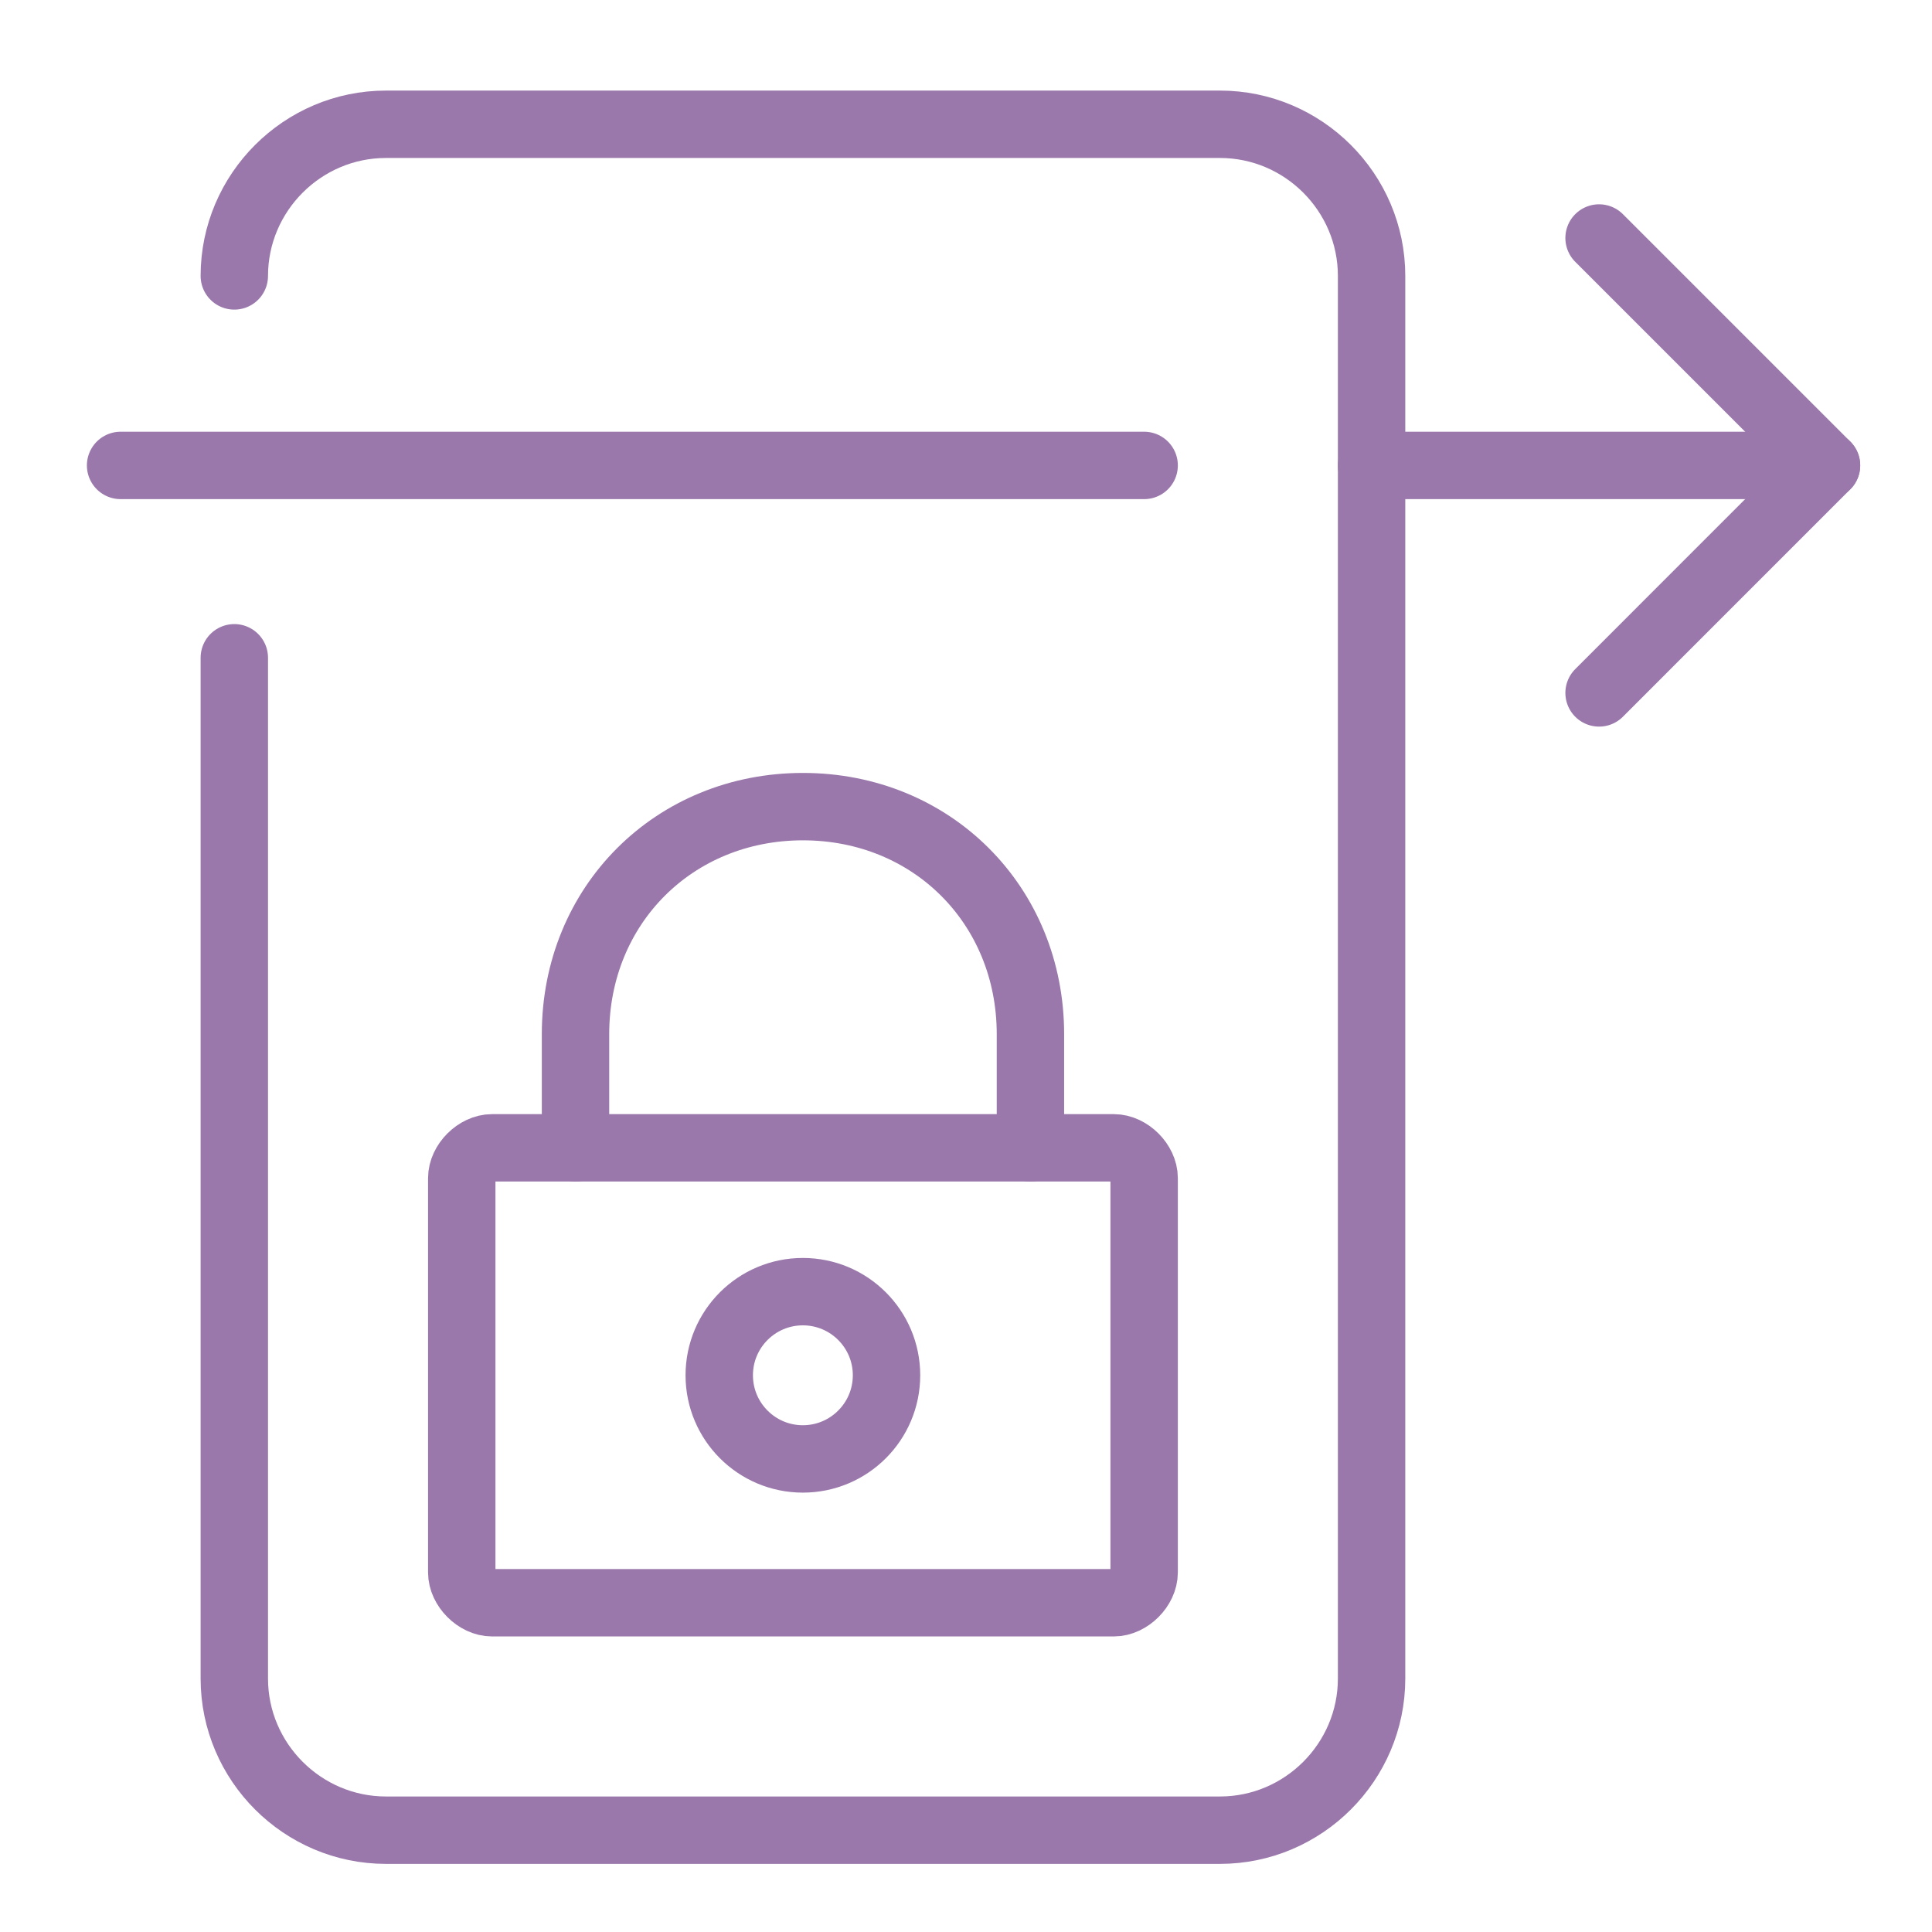 <svg width="43" height="43" viewBox="0 0 43 43" fill="none" xmlns="http://www.w3.org/2000/svg">
<path d="M5.215 6.141C5.215 4.284 6.734 2.766 8.59 2.766H27.152C29.009 2.766 30.527 4.284 30.527 6.141V37.359C30.527 39.216 29.009 40.734 27.152 40.734H8.59C6.734 40.734 5.215 39.216 5.215 37.359V14.64" stroke="#9A78AB" stroke-width="1.5" stroke-linecap="round" stroke-linejoin="round"/>
<path d="M2.684 10.359H25.465" stroke="#9A78AB" stroke-width="1.5" stroke-linecap="round" stroke-linejoin="round"/>
<path d="M30.527 10.359H40.652" stroke="#9A78AB" stroke-width="1.5" stroke-linecap="round" stroke-linejoin="round"/>
<path d="M35.59 5.297L40.652 10.359L35.59 15.422" stroke="#9A78AB" stroke-width="1.5" stroke-linecap="round" stroke-linejoin="round"/>
<path d="M25.465 34.997C25.465 35.334 25.127 35.672 24.79 35.672H10.952C10.615 35.672 10.277 35.334 10.277 34.997V26.222C10.277 25.884 10.615 25.547 10.952 25.547H24.79C25.127 25.547 25.465 25.884 25.465 26.222V34.997Z" stroke="#9A78AB" stroke-width="1.5" stroke-linecap="round" stroke-linejoin="round"/>
<path d="M12.809 25.547V23.016C12.809 20.147 15.002 17.953 17.871 17.953C20.74 17.953 22.934 20.147 22.934 23.016V25.547" stroke="#9A78AB" stroke-width="1.5" stroke-linecap="round" stroke-linejoin="round"/>
<path d="M17.869 32.471C18.897 32.471 19.731 31.637 19.731 30.609C19.731 29.581 18.897 28.748 17.869 28.748C16.841 28.748 16.008 29.581 16.008 30.609C16.008 31.637 16.841 32.471 17.869 32.471Z" stroke="#9A78AB" stroke-width="1.5" stroke-linecap="round" stroke-linejoin="round"/>
</svg>
